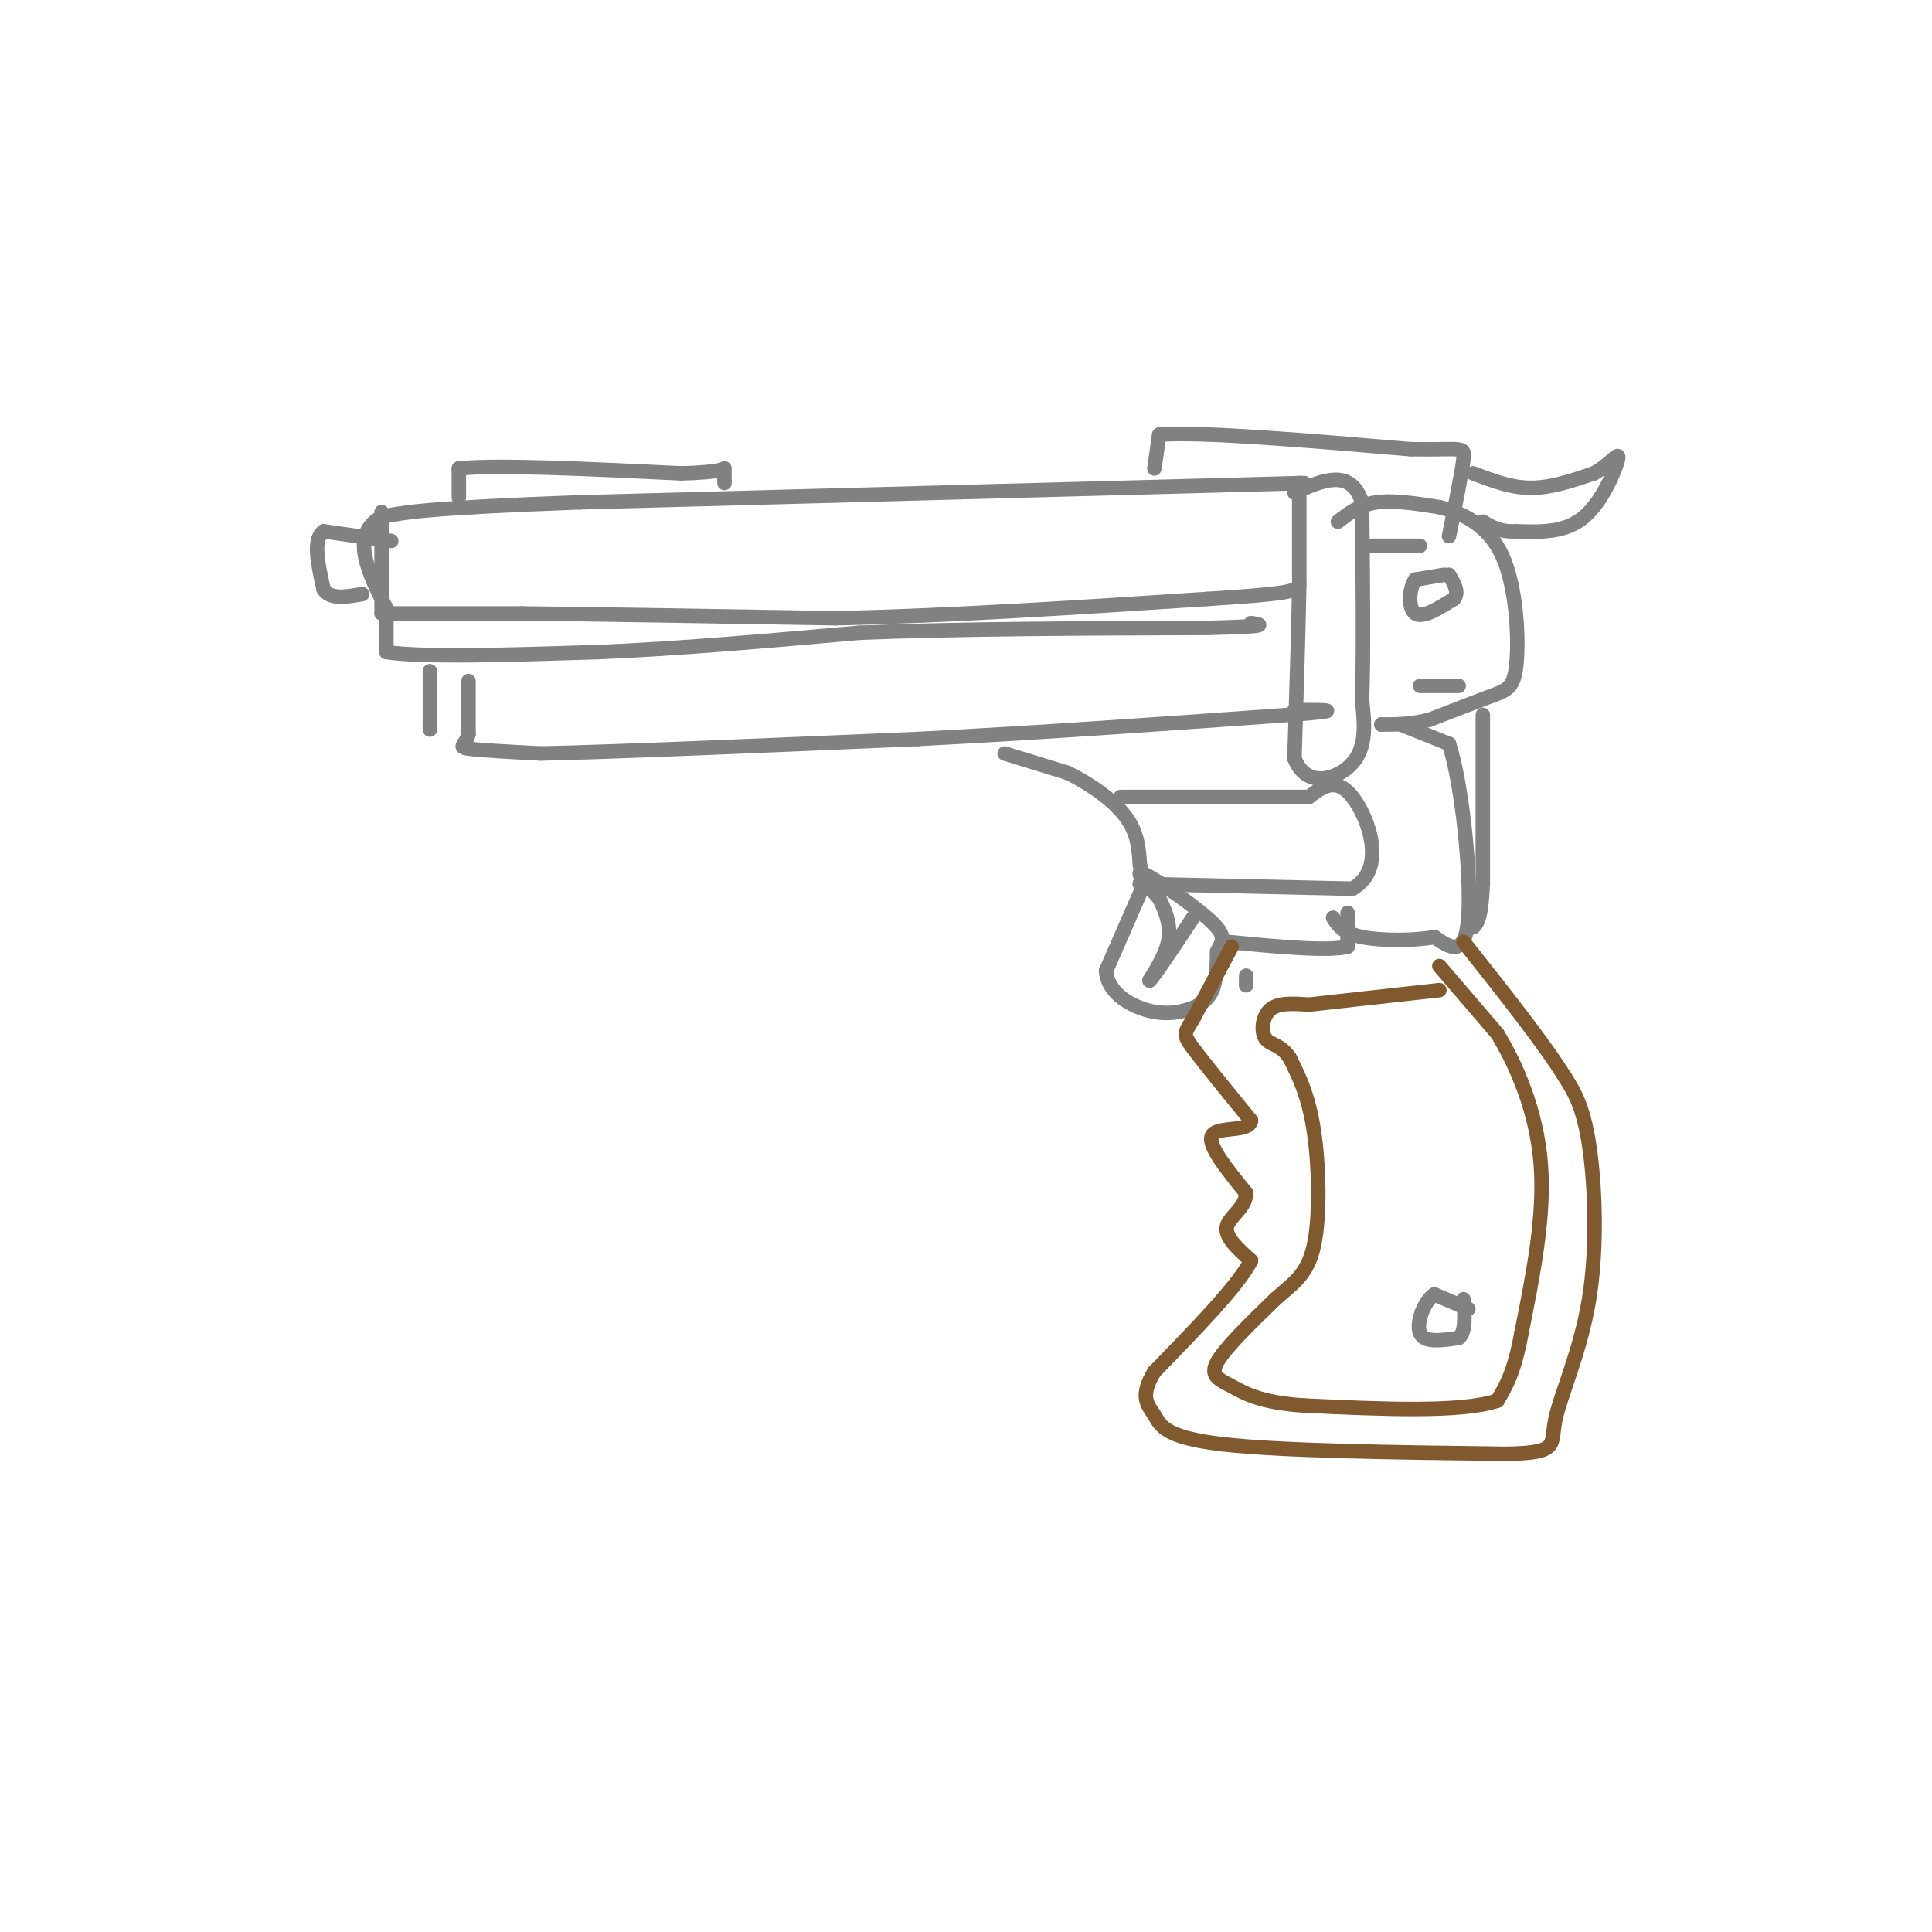 <svg viewBox='0 0 400 400' version='1.1' xmlns='http://www.w3.org/2000/svg' xmlns:xlink='http://www.w3.org/1999/xlink'><g fill='none' stroke='rgb(128,130,130)' stroke-width='3' stroke-linecap='round' stroke-linejoin='round'><path d='M270,100c0.000,0.000 -150.000,4.000 -150,4'/><path d='M120,104c-31.833,1.167 -36.417,2.083 -41,3'/><path d='M79,107c-6.667,3.667 -2.833,11.333 1,19'/><path d='M79,106c0.000,0.000 0.000,18.000 0,18'/><path d='M79,124c0.000,3.500 0.000,3.250 0,3'/><path d='M79,127c0.000,0.000 29.000,0.000 29,0'/><path d='M108,127c15.667,0.167 40.333,0.583 65,1'/><path d='M173,128c23.667,-0.500 50.333,-2.250 77,-4'/><path d='M250,124c15.833,-1.000 16.917,-1.500 18,-2'/><path d='M269,100c0.000,0.000 0.000,21.000 0,21'/><path d='M269,121c-0.167,9.500 -0.583,22.750 -1,36'/><path d='M268,157c2.422,6.400 8.978,4.400 12,1c3.022,-3.400 2.511,-8.200 2,-13'/><path d='M282,145c0.333,-9.000 0.167,-25.000 0,-41'/><path d='M282,104c-2.333,-7.167 -8.167,-4.583 -14,-2'/><path d='M80,128c0.000,0.000 0.000,7.000 0,7'/><path d='M80,135c7.333,1.167 25.667,0.583 44,0'/><path d='M124,135c16.333,-0.667 35.167,-2.333 54,-4'/><path d='M178,131c21.000,-0.833 46.500,-0.917 72,-1'/><path d='M250,130c13.500,-0.333 11.250,-0.667 9,-1'/><path d='M97,141c0.000,0.000 0.000,11.000 0,11'/><path d='M97,152c-0.667,2.333 -2.333,2.667 0,3c2.333,0.333 8.667,0.667 15,1'/><path d='M112,156c15.500,-0.333 46.750,-1.667 78,-3'/><path d='M190,153c25.833,-1.333 51.417,-3.167 77,-5'/><path d='M267,148c13.000,-1.000 7.000,-1.000 1,-1'/><path d='M81,112c0.000,0.000 -14.000,-2.000 -14,-2'/><path d='M67,110c-2.333,1.667 -1.167,6.833 0,12'/><path d='M67,122c1.333,2.167 4.667,1.583 8,1'/><path d='M89,139c0.000,0.000 0.000,0.000 0,0'/><path d='M89,139c0.000,0.000 0.000,11.000 0,11'/><path d='M89,150c0.000,1.833 0.000,0.917 0,0'/><path d='M95,103c0.000,0.000 0.000,-6.000 0,-6'/><path d='M95,97c7.667,-0.833 26.833,0.083 46,1'/><path d='M141,98c9.156,-0.200 9.044,-1.200 9,-1c-0.044,0.200 -0.022,1.600 0,3'/><path d='M208,156c0.000,0.000 13.000,4.000 13,4'/><path d='M221,160c4.556,2.178 9.444,5.622 12,9c2.556,3.378 2.778,6.689 3,10'/><path d='M236,179c0.500,2.333 0.250,3.167 0,4'/><path d='M236,183c0.000,0.000 44.000,1.000 44,1'/><path d='M280,184c7.244,-4.067 3.356,-14.733 0,-19c-3.356,-4.267 -6.178,-2.133 -9,0'/><path d='M271,165c-8.000,0.000 -23.500,0.000 -39,0'/><path d='M236,185c0.000,0.000 -7.000,16.000 -7,16'/><path d='M229,201c0.260,4.249 4.410,6.871 8,8c3.590,1.129 6.620,0.766 9,0c2.380,-0.766 4.108,-1.933 5,-4c0.892,-2.067 0.946,-5.033 1,-8'/><path d='M252,197c0.798,-1.940 2.292,-2.792 -1,-6c-3.292,-3.208 -11.369,-8.774 -14,-10c-2.631,-1.226 0.185,1.887 3,5'/><path d='M240,186c1.089,2.156 2.311,5.044 2,8c-0.311,2.956 -2.156,5.978 -4,9'/><path d='M238,203c0.833,-0.667 4.917,-6.833 9,-13'/><path d='M279,189c0.000,0.000 0.000,7.000 0,7'/><path d='M279,196c-4.167,1.000 -14.583,0.000 -25,-1'/><path d='M277,108c2.250,-1.750 4.500,-3.500 8,-4c3.500,-0.500 8.250,0.250 13,1'/><path d='M298,105c4.735,1.182 10.073,3.636 13,10c2.927,6.364 3.442,16.636 3,22c-0.442,5.364 -1.841,5.818 -5,7c-3.159,1.182 -8.080,3.091 -13,5'/><path d='M296,149c-3.833,1.000 -6.917,1.000 -10,1'/><path d='M286,150c0.000,0.000 0.000,0.000 0,0'/><path d='M290,150c0.000,0.000 10.000,4.000 10,4'/><path d='M300,154c2.756,8.444 4.644,27.556 4,36c-0.644,8.444 -3.822,6.222 -7,4'/><path d='M297,194c-4.156,0.800 -11.044,0.800 -15,0c-3.956,-0.800 -4.978,-2.400 -6,-4'/><path d='M239,97c0.000,0.000 1.000,-7.000 1,-7'/><path d='M240,90c8.833,-0.667 30.417,1.167 52,3'/><path d='M292,93c10.667,0.200 11.333,-0.800 11,2c-0.333,2.800 -1.667,9.400 -3,16'/><path d='M305,98c3.917,1.500 7.833,3.000 12,3c4.167,0.000 8.583,-1.500 13,-3'/><path d='M330,98c3.393,-1.821 5.375,-4.875 5,-3c-0.375,1.875 -3.107,8.679 -7,12c-3.893,3.321 -8.946,3.161 -14,3'/><path d='M314,110c-3.500,0.167 -5.250,-0.917 -7,-2'/><path d='M299,119c0.000,0.000 -6.000,1.000 -6,1'/><path d='M293,120c-1.289,1.844 -1.511,5.956 0,7c1.511,1.044 4.756,-0.978 8,-3'/><path d='M301,124c1.167,-1.333 0.083,-3.167 -1,-5'/><path d='M302,142c0.000,0.000 -8.000,0.000 -8,0'/><path d='M294,113c0.000,0.000 -10.000,0.000 -10,0'/><path d='M258,202c0.000,0.000 0.000,2.000 0,2'/></g>
<g fill='none' stroke='rgb(129,89,47)' stroke-width='3' stroke-linecap='round' stroke-linejoin='round'><path d='M255,196c0.000,0.000 -8.000,15.000 -8,15'/><path d='M247,211c-1.778,3.000 -2.222,3.000 0,6c2.222,3.000 7.111,9.000 12,15'/><path d='M259,232c-0.222,2.467 -6.778,1.133 -8,3c-1.222,1.867 2.889,6.933 7,12'/><path d='M258,247c-0.022,3.111 -3.578,4.889 -4,7c-0.422,2.111 2.289,4.556 5,7'/><path d='M259,261c-2.500,5.000 -11.250,14.000 -20,23'/><path d='M239,284c-3.226,5.262 -1.292,6.917 0,9c1.292,2.083 1.940,4.595 14,6c12.060,1.405 35.530,1.702 59,2'/><path d='M312,301c10.984,-0.226 8.944,-1.793 10,-7c1.056,-5.207 5.207,-14.056 7,-25c1.793,-10.944 1.226,-23.984 0,-32c-1.226,-8.016 -3.113,-11.008 -5,-14'/><path d='M324,223c-4.333,-7.000 -12.667,-17.500 -21,-28'/><path d='M298,200c0.000,0.000 12.000,14.000 12,14'/><path d='M310,214c4.044,6.622 8.156,16.178 9,27c0.844,10.822 -1.578,22.911 -4,35'/><path d='M315,276c-1.500,8.167 -3.250,11.083 -5,14'/><path d='M310,290c-7.500,2.500 -23.750,1.750 -40,1'/><path d='M270,291c-9.262,-0.607 -12.417,-2.625 -15,-4c-2.583,-1.375 -4.595,-2.107 -3,-5c1.595,-2.893 6.798,-7.946 12,-13'/><path d='M264,269c3.607,-3.250 6.625,-4.875 8,-11c1.375,-6.125 1.107,-16.750 0,-24c-1.107,-7.250 -3.054,-11.125 -5,-15'/><path d='M267,219c-1.869,-2.881 -4.042,-2.583 -5,-4c-0.958,-1.417 -0.702,-4.548 1,-6c1.702,-1.452 4.851,-1.226 8,-1'/><path d='M271,208c5.833,-0.667 16.417,-1.833 27,-3'/></g>
<g fill='none' stroke='rgb(128,130,130)' stroke-width='3' stroke-linecap='round' stroke-linejoin='round'><path d='M304,271c0.000,0.000 -7.000,-3.000 -7,-3'/><path d='M297,268c-2.111,1.267 -3.889,5.933 -3,8c0.889,2.067 4.444,1.533 8,1'/><path d='M302,277c1.500,-1.167 1.250,-4.583 1,-8'/><path d='M307,148c0.000,0.000 0.000,35.000 0,35'/><path d='M307,183c-0.333,7.333 -1.167,8.167 -2,9'/></g>
</svg>